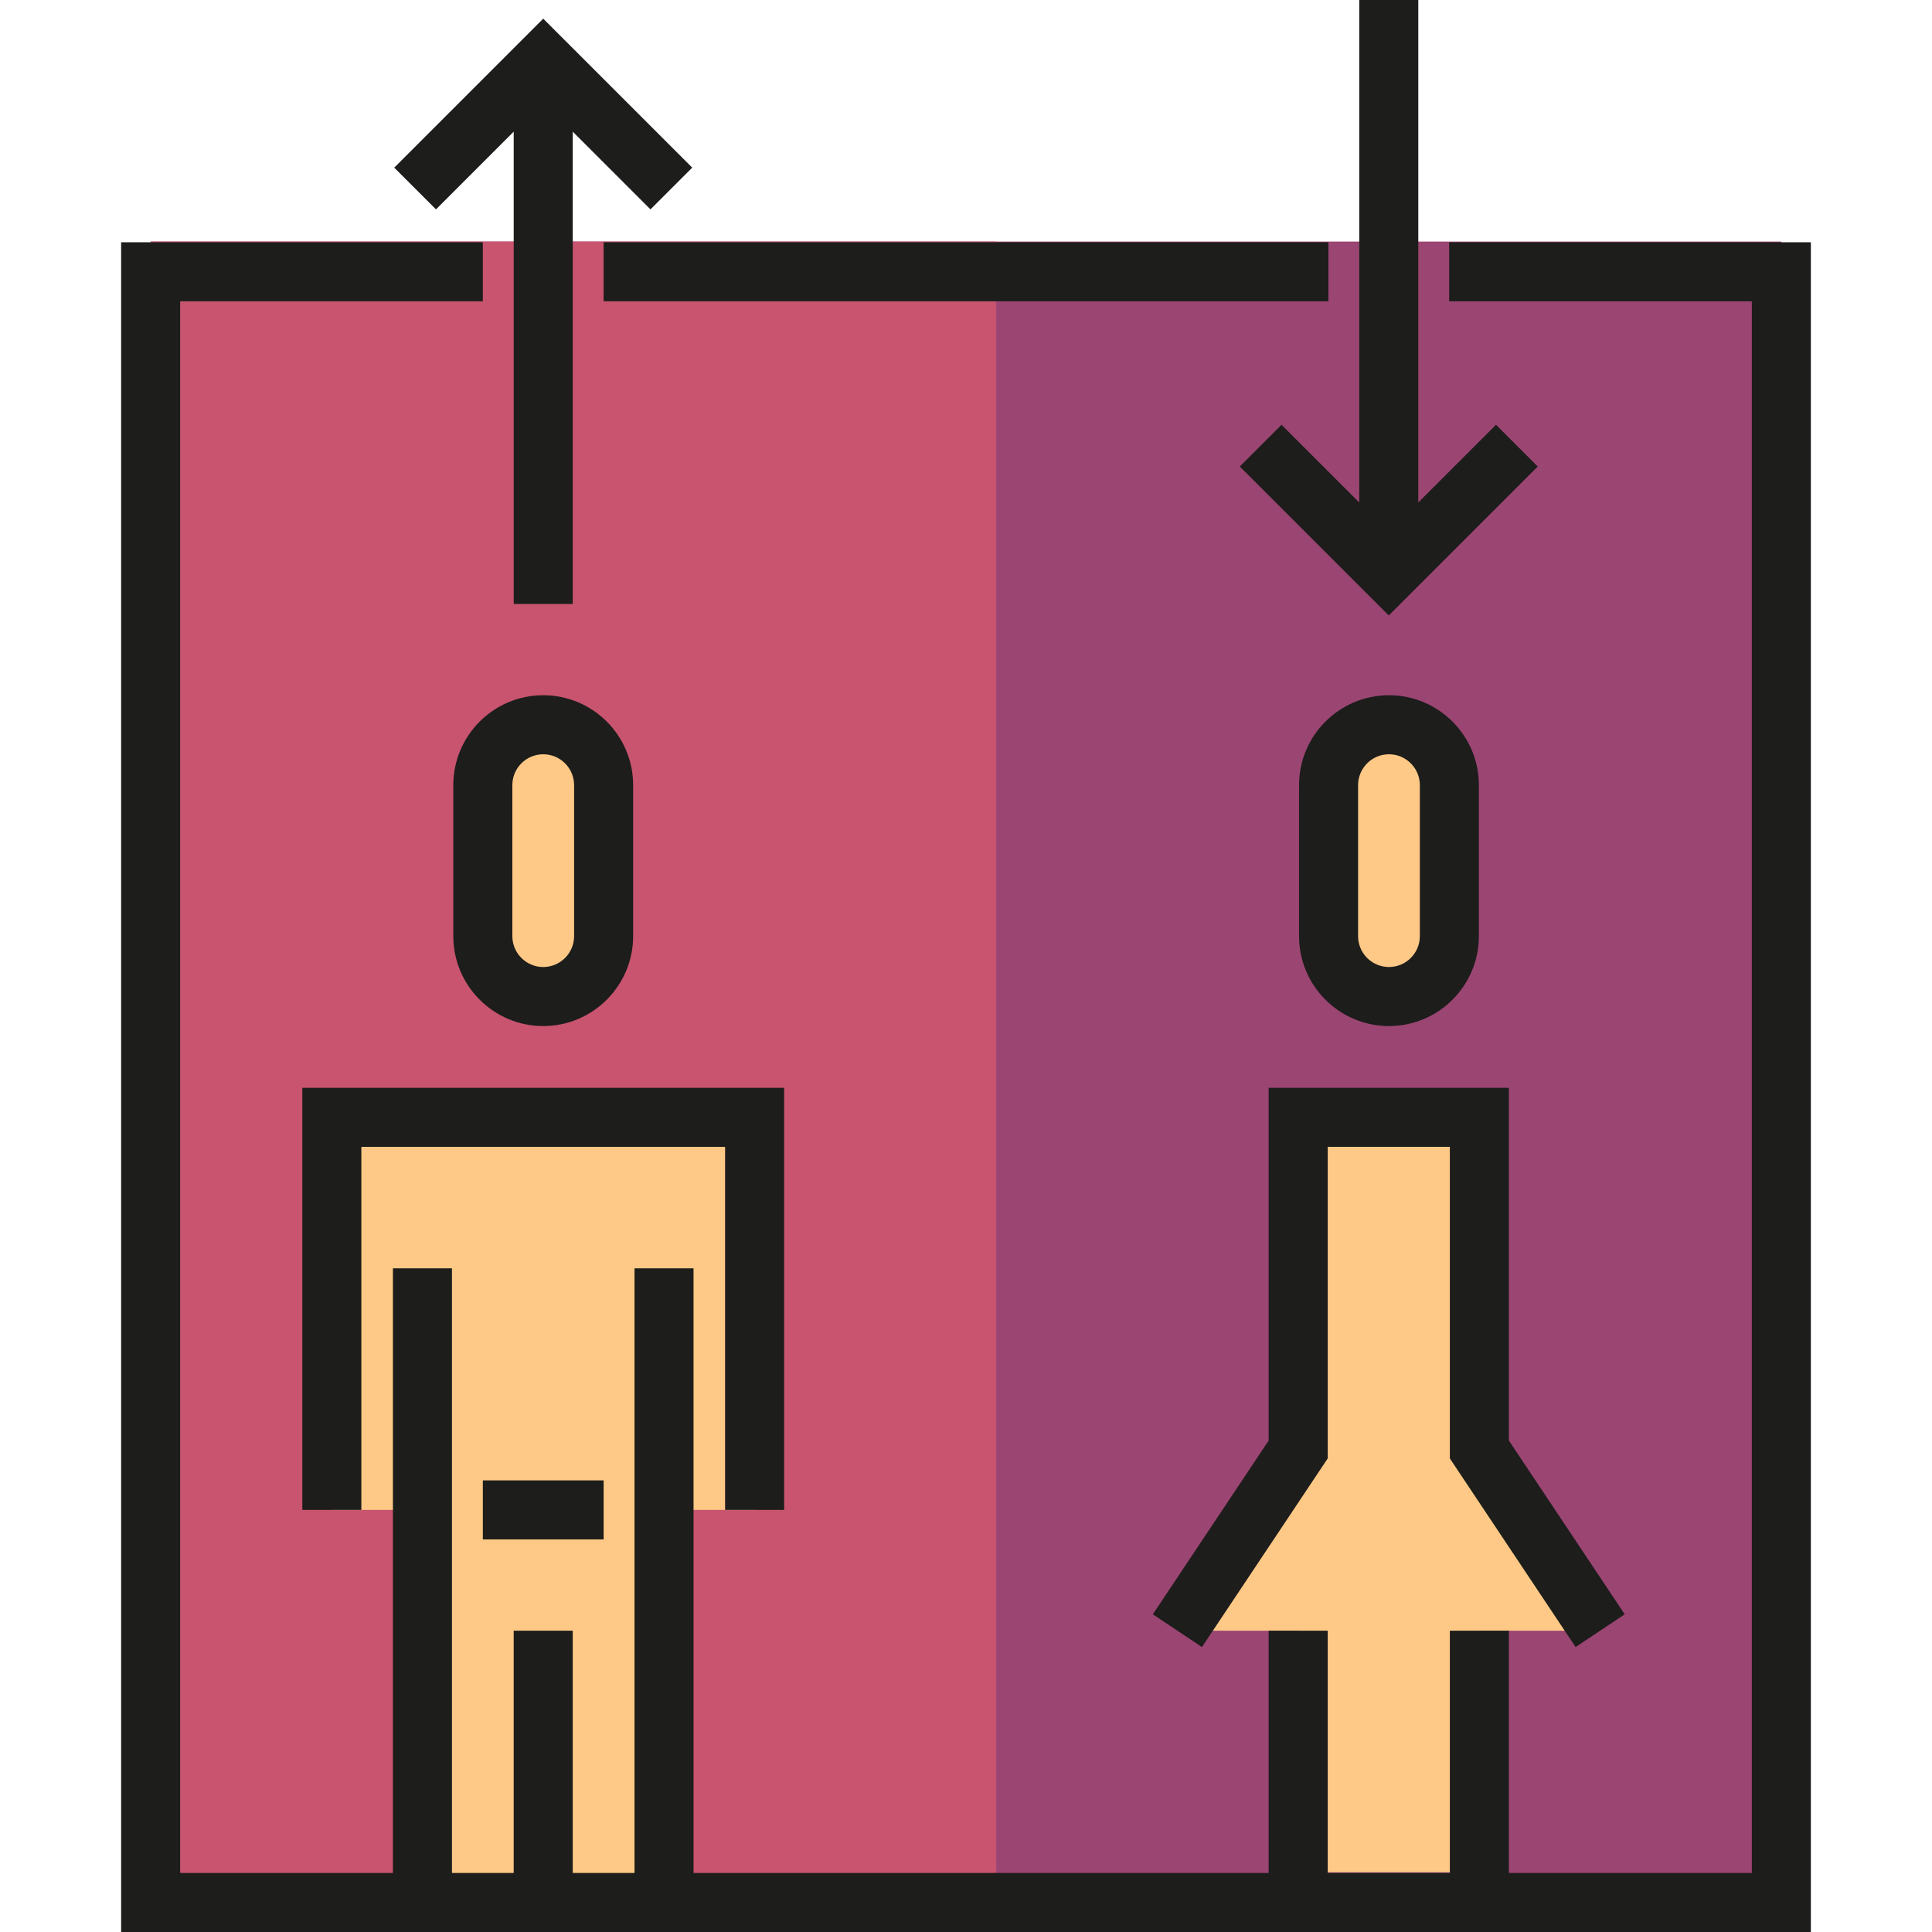<?xml version="1.0" encoding="iso-8859-1"?>
<!-- Generator: Adobe Illustrator 19.0.0, SVG Export Plug-In . SVG Version: 6.00 Build 0)  -->
<svg version="1.1" id="Layer_1" xmlns="http://www.w3.org/2000/svg" xmlns:xlink="http://www.w3.org/1999/xlink" x="0px" y="0px"
	 viewBox="0 0 512 512" style="enable-background:new 0 0 512 512;" xml:space="preserve">
<rect x="39.927" y="64.02" style="fill:#9B4573;" width="432.152" height="440.152"/>
<polygon style="fill:#FEC986;" points="424.059,432.152 392.048,384.135 392.048,296.104 344.032,296.104 344.032,384.135 
	312.02,432.152 344.032,432.152 344.032,496.174 392.048,496.174 392.048,432.152 "/>
<rect x="39.927" y="64.02" style="fill:#C8546F;" width="224.081" height="440.152"/>
<g>
	<polygon style="fill:#FEC986;" points="199.98,296.104 175.972,296.104 111.95,296.104 87.941,296.104 87.941,400.141 
		111.95,400.141 111.95,504.177 175.972,504.177 175.972,400.141 199.98,400.141 	"/>
	<path style="fill:#FEC986;" d="M143.961,264.092L143.961,264.092c-8.841,0-16.006-7.165-16.006-16.005v-40.014
		c0-8.84,7.166-16.006,16.006-16.006l0,0c8.84,0,16.006,7.167,16.006,16.006v40.014
		C159.967,256.927,152.801,264.092,143.961,264.092z"/>
	<path style="fill:#FEC986;" d="M368.039,264.092L368.039,264.092c-8.84,0-16.006-7.165-16.006-16.005v-40.014
		c0-8.84,7.167-16.006,16.006-16.006l0,0c8.841,0,16.006,7.167,16.006,16.006v40.014
		C384.045,256.927,376.88,264.092,368.039,264.092z"/>
</g>
<g>
	<rect x="159.967" y="64.198" style="fill:#1D1D1B;" width="192.071" height="15.645"/>
	<polygon style="fill:#1D1D1B;" points="104.477,44.427 115.54,55.49 136.138,34.891 136.138,160.057 151.784,160.057 
		151.784,34.891 172.382,55.49 183.446,44.427 143.961,4.943 	"/>
	<polygon style="fill:#1D1D1B;" points="396.46,112.569 375.862,133.168 375.862,0 360.216,0 360.216,133.168 339.618,112.569 
		328.555,123.632 368.039,163.116 407.524,123.632 	"/>
	<path style="fill:#1D1D1B;" d="M143.961,271.916c-13.14,0-23.829-10.69-23.829-23.829v-40.014
		c0-13.139,10.689-23.829,23.829-23.829c13.139,0,23.828,10.69,23.828,23.829v40.014C167.789,261.226,157.1,271.916,143.961,271.916
		z M143.961,199.889c-4.512,0-8.183,3.671-8.183,8.183v40.014c0,4.512,3.671,8.184,8.183,8.184c4.511,0,8.182-3.671,8.182-8.184
		v-40.014C152.143,203.561,148.473,199.889,143.961,199.889z"/>
	<polygon style="fill:#1D1D1B;" points="207.803,400.141 192.158,400.141 192.158,303.927 95.763,303.927 95.763,400.141 
		80.118,400.141 80.118,288.282 207.803,288.282 	"/>
	<rect x="127.957" y="392.319" style="fill:#1D1D1B;" width="32.01" height="15.645"/>
	<path style="fill:#1D1D1B;" d="M368.089,271.916c-13.139,0-23.828-10.69-23.828-23.829v-40.014
		c0-13.139,10.689-23.829,23.828-23.829c13.14,0,23.829,10.69,23.829,23.829v40.014
		C391.918,261.226,381.229,271.916,368.089,271.916z M368.089,199.889c-4.511,0-8.182,3.671-8.182,8.183v40.014
		c0,4.512,3.671,8.184,8.182,8.184c4.512,0,8.184-3.671,8.184-8.184v-40.014C376.273,203.561,372.601,199.889,368.089,199.889z"/>
	<polygon style="fill:#1D1D1B;" points="417.551,436.491 384.226,386.504 384.226,303.927 351.855,303.927 351.855,386.504 
		318.529,436.491 305.511,427.812 336.209,381.766 336.209,288.282 399.871,288.282 399.871,381.766 430.569,427.812 	"/>
	<polygon style="fill:#1D1D1B;" points="384.047,64.203 384.047,79.848 464.253,79.848 464.253,496.355 399.871,496.355 
		399.871,432.152 384.226,432.152 384.226,496.355 351.855,496.355 351.855,432.152 336.209,432.152 336.209,496.355 
		183.795,496.355 183.795,336.118 168.15,336.118 168.15,496.355 151.784,496.355 151.784,432.152 136.138,432.152 136.138,496.355 
		119.772,496.355 119.772,336.118 104.127,336.118 104.127,496.355 47.747,496.355 47.747,79.848 127.956,79.848 127.956,64.203 
		32.102,64.203 32.102,512 479.898,512 479.898,64.203 	"/>
</g>
<g>
</g>
<g>
</g>
<g>
</g>
<g>
</g>
<g>
</g>
<g>
</g>
<g>
</g>
<g>
</g>
<g>
</g>
<g>
</g>
<g>
</g>
<g>
</g>
<g>
</g>
<g>
</g>
<g>
</g>
</svg>
